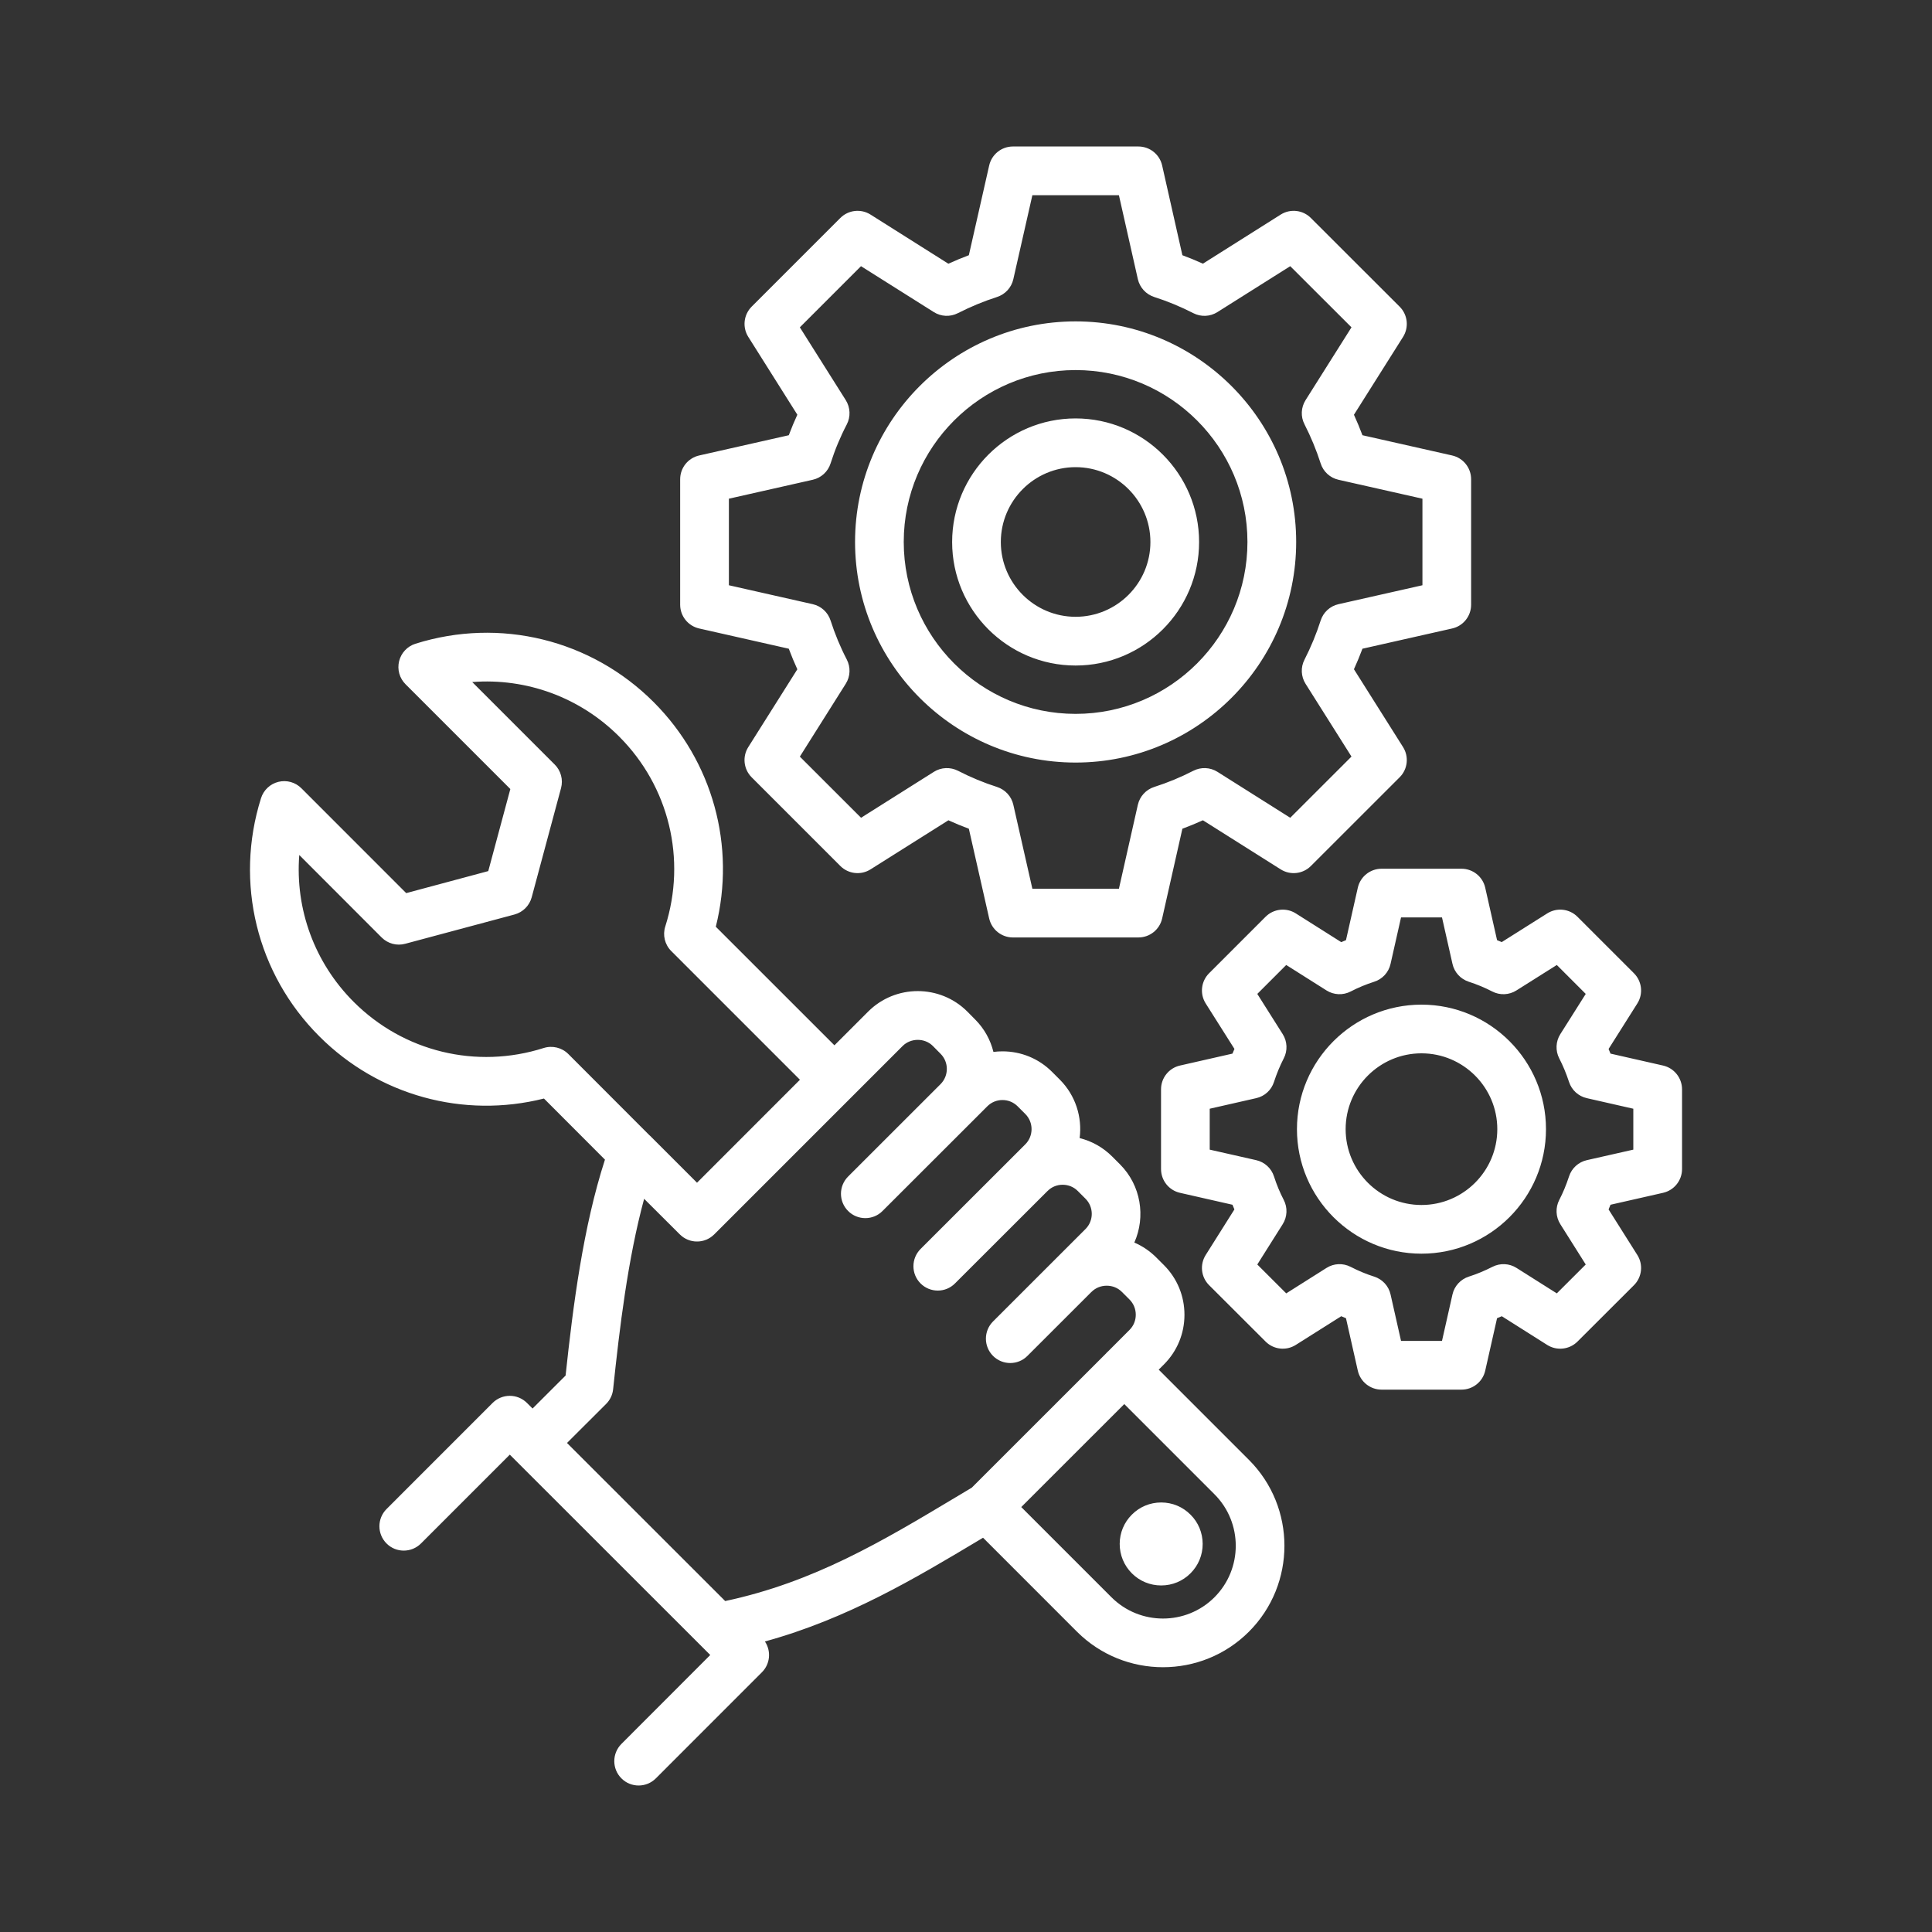 <svg width="40" height="40" viewBox="0 0 40 40" fill="none" xmlns="http://www.w3.org/2000/svg">
<rect x="0" y="0" width="40" height="40" fill="#333333" stroke="none"/>
<mask id="mask0_542_80" style="mask-type:alpha" maskUnits="userSpaceOnUse" x="0" y="0" width="40" height="40">
<rect width="40" height="40" fill="white"/>
</mask>
<g mask="url(#mask0_542_80)">
</g>
<path d="M14.476 13.012L16.331 13.431C16.385 13.575 16.444 13.717 16.508 13.857L15.492 15.468C15.366 15.667 15.396 15.927 15.562 16.093L17.398 17.929C17.565 18.096 17.825 18.125 18.024 17.999L19.636 16.983C19.775 17.047 19.916 17.105 20.059 17.158L20.48 19.016C20.532 19.246 20.736 19.409 20.971 19.409H23.569C23.805 19.409 24.009 19.246 24.061 19.016L24.48 17.158C24.623 17.105 24.765 17.046 24.905 16.983L26.515 17.999C26.714 18.125 26.974 18.096 27.14 17.93L28.978 16.093C29.145 15.927 29.174 15.667 29.049 15.468L28.032 13.856C28.096 13.716 28.154 13.574 28.208 13.431L30.065 13.012C30.295 12.96 30.458 12.756 30.458 12.52V9.922C30.458 9.687 30.295 9.482 30.065 9.43L28.208 9.011C28.154 8.868 28.096 8.726 28.032 8.587L29.049 6.975C29.174 6.775 29.145 6.516 28.978 6.349L27.14 4.513C26.974 4.346 26.714 4.317 26.515 4.443L24.905 5.459C24.765 5.396 24.623 5.337 24.48 5.284L24.061 3.426C24.009 3.196 23.805 3.033 23.569 3.033H20.971C20.736 3.033 20.532 3.196 20.48 3.426L20.059 5.284C19.917 5.337 19.775 5.396 19.635 5.46L18.024 4.443C17.825 4.317 17.565 4.346 17.398 4.513L15.562 6.349C15.396 6.516 15.367 6.775 15.492 6.974L16.508 8.586C16.444 8.725 16.385 8.867 16.331 9.011L14.476 9.43C14.246 9.482 14.082 9.686 14.082 9.922V12.52C14.082 12.756 14.246 12.96 14.476 13.012ZM15.091 10.325L16.827 9.933C17.001 9.894 17.142 9.765 17.196 9.595C17.285 9.315 17.398 9.043 17.532 8.787C17.614 8.628 17.606 8.437 17.511 8.285L16.56 6.777L17.826 5.511L19.333 6.461C19.483 6.556 19.672 6.565 19.831 6.484C20.097 6.349 20.37 6.236 20.642 6.149C20.812 6.094 20.941 5.954 20.98 5.78L21.374 4.042H23.166L23.558 5.78C23.598 5.954 23.727 6.094 23.897 6.149C24.173 6.237 24.446 6.35 24.707 6.484C24.866 6.565 25.055 6.557 25.206 6.461L26.713 5.511L27.981 6.777L27.03 8.285C26.935 8.436 26.926 8.626 27.008 8.784C27.141 9.045 27.254 9.318 27.343 9.595C27.397 9.765 27.538 9.894 27.712 9.933L29.45 10.325V12.117L27.712 12.509C27.538 12.548 27.397 12.677 27.343 12.847C27.254 13.124 27.141 13.397 27.008 13.658C26.926 13.816 26.935 14.006 27.03 14.157L27.981 15.664L26.713 16.931L25.206 15.98C25.055 15.885 24.866 15.877 24.707 15.958C24.446 16.092 24.174 16.205 23.897 16.293C23.726 16.348 23.598 16.488 23.558 16.662L23.166 18.4H21.374L20.98 16.662C20.941 16.488 20.812 16.348 20.642 16.293C20.369 16.206 20.096 16.093 19.834 15.958C19.675 15.877 19.485 15.885 19.335 15.98L17.827 16.931L16.56 15.665L17.511 14.156C17.606 14.005 17.614 13.814 17.532 13.655C17.398 13.398 17.286 13.126 17.196 12.847C17.142 12.677 17.001 12.548 16.827 12.509L15.091 12.117L15.091 10.325ZM22.269 15.788C24.787 15.788 26.836 13.739 26.836 11.22C26.836 8.702 24.787 6.654 22.269 6.654C19.751 6.654 17.703 8.702 17.703 11.22C17.703 13.739 19.752 15.788 22.269 15.788ZM22.269 7.662C24.231 7.662 25.827 9.258 25.827 11.22C25.827 13.183 24.231 14.78 22.269 14.78C20.308 14.78 18.711 13.183 18.711 11.22C18.711 9.258 20.308 7.662 22.269 7.662ZM22.269 13.779C23.679 13.779 24.826 12.632 24.826 11.222C24.826 9.811 23.679 8.663 22.269 8.663C20.86 8.663 19.713 9.811 19.713 11.222C19.713 12.632 20.86 13.779 22.269 13.779ZM22.269 9.672C23.123 9.672 23.818 10.367 23.818 11.222C23.818 12.076 23.123 12.77 22.269 12.77C21.416 12.77 20.721 12.076 20.721 11.222C20.721 10.367 21.416 9.672 22.269 9.672ZM23.99 28.357L24.099 28.248C24.372 27.974 24.523 27.61 24.523 27.221C24.523 26.832 24.372 26.467 24.099 26.194L23.94 26.035C23.807 25.902 23.653 25.798 23.485 25.726C23.723 25.192 23.624 24.542 23.187 24.105L23.029 23.947C22.84 23.757 22.607 23.626 22.353 23.563C22.408 23.132 22.271 22.681 21.941 22.351L21.783 22.193C21.509 21.918 21.144 21.767 20.755 21.767C20.692 21.767 20.63 21.771 20.568 21.779C20.507 21.532 20.381 21.299 20.189 21.107L20.028 20.944C19.462 20.378 18.54 20.378 17.974 20.944L17.276 21.642L14.82 19.187C15.238 17.52 14.759 15.763 13.533 14.536C12.239 13.241 10.349 12.778 8.601 13.328C8.433 13.381 8.305 13.518 8.263 13.689C8.221 13.861 8.271 14.041 8.396 14.166L10.566 16.336L10.109 18.035L8.41 18.491L6.241 16.321C6.117 16.196 5.936 16.145 5.765 16.187C5.593 16.229 5.457 16.358 5.404 16.526C4.853 18.274 5.316 20.164 6.612 21.457C7.838 22.683 9.595 23.163 11.262 22.744L12.525 24.009C12.074 25.401 11.865 27.026 11.71 28.479L11.026 29.162L10.911 29.047C10.714 28.85 10.395 28.85 10.198 29.047L8.003 31.243C7.806 31.44 7.806 31.759 8.003 31.956C8.199 32.153 8.519 32.153 8.716 31.956L10.555 30.117L14.705 34.265L12.866 36.106C12.669 36.303 12.669 36.623 12.866 36.819C12.964 36.918 13.093 36.967 13.222 36.967C13.351 36.967 13.48 36.918 13.579 36.819L15.775 34.622C15.948 34.449 15.968 34.181 15.837 33.985C17.551 33.513 18.943 32.681 20.295 31.872C20.314 31.86 20.333 31.849 20.353 31.837L22.299 33.784C22.79 34.273 23.434 34.518 24.078 34.518C24.723 34.518 25.367 34.273 25.857 33.783C26.838 32.802 26.838 31.205 25.857 30.224L23.99 28.357ZM11.766 21.822C11.633 21.689 11.436 21.641 11.256 21.698C9.863 22.142 8.357 21.776 7.324 20.744C6.509 19.93 6.109 18.819 6.196 17.702L7.902 19.41C8.03 19.537 8.215 19.587 8.389 19.54L10.651 18.934C10.825 18.887 10.961 18.752 11.008 18.578L11.616 16.316C11.662 16.142 11.613 15.956 11.485 15.829L9.777 14.121C10.894 14.034 12.005 14.434 12.819 15.249C13.852 16.282 14.217 17.788 13.774 19.181C13.716 19.36 13.764 19.557 13.897 19.69L16.562 22.355L14.431 24.487L13.461 23.517C13.456 23.512 13.451 23.508 13.446 23.504L13.431 23.489L11.766 21.822ZM20.119 30.801C20.005 30.87 19.89 30.938 19.776 31.006C18.273 31.906 16.849 32.758 15.014 33.148L11.739 29.875L12.549 29.067C12.631 28.985 12.682 28.878 12.694 28.763C12.828 27.49 12.998 26.067 13.336 24.82L14.075 25.557C14.077 25.559 14.08 25.562 14.083 25.564C14.092 25.573 14.102 25.582 14.112 25.59C14.122 25.598 14.132 25.605 14.142 25.613C14.145 25.615 14.148 25.618 14.152 25.62C14.164 25.628 14.176 25.635 14.189 25.642C14.191 25.643 14.192 25.644 14.194 25.645C14.207 25.652 14.22 25.658 14.234 25.664C14.235 25.665 14.237 25.666 14.238 25.666C14.251 25.672 14.264 25.676 14.278 25.68C14.28 25.681 14.282 25.682 14.285 25.683C14.297 25.686 14.31 25.689 14.322 25.692C14.326 25.693 14.329 25.694 14.333 25.695C14.345 25.697 14.357 25.699 14.369 25.7C14.373 25.701 14.377 25.701 14.382 25.702C14.398 25.703 14.414 25.704 14.431 25.704C14.447 25.704 14.464 25.703 14.48 25.702C14.484 25.701 14.488 25.701 14.492 25.7C14.505 25.699 14.517 25.697 14.529 25.695C14.532 25.694 14.536 25.693 14.539 25.692C14.552 25.689 14.565 25.686 14.577 25.683C14.579 25.682 14.581 25.681 14.583 25.68C14.597 25.676 14.61 25.672 14.624 25.666C14.625 25.666 14.626 25.665 14.627 25.665C14.641 25.659 14.655 25.652 14.668 25.645C14.669 25.645 14.67 25.644 14.671 25.643C14.684 25.636 14.697 25.628 14.71 25.62C14.713 25.618 14.716 25.616 14.719 25.613C14.729 25.606 14.74 25.599 14.75 25.59C14.763 25.58 14.775 25.569 14.787 25.557L18.687 21.657C18.857 21.487 19.145 21.487 19.313 21.655L19.474 21.818C19.646 21.99 19.646 22.271 19.474 22.445L17.559 24.359C17.362 24.556 17.362 24.875 17.559 25.072C17.657 25.171 17.787 25.22 17.916 25.22C18.045 25.22 18.174 25.171 18.272 25.072L20.185 23.161C20.186 23.16 20.186 23.16 20.187 23.159L20.442 22.904C20.525 22.821 20.636 22.775 20.755 22.775C20.874 22.775 20.985 22.821 21.069 22.905L21.228 23.064C21.401 23.237 21.4 23.519 21.228 23.692L19.059 25.859C18.863 26.056 18.862 26.375 19.059 26.572C19.158 26.671 19.287 26.72 19.416 26.72C19.545 26.72 19.674 26.671 19.772 26.572L21.686 24.66C21.686 24.66 21.687 24.66 21.687 24.659L21.69 24.657C21.772 24.574 21.883 24.529 22.001 24.529C22.12 24.529 22.232 24.575 22.315 24.659L22.474 24.818C22.647 24.991 22.647 25.273 22.474 25.446L20.56 27.359C20.363 27.556 20.363 27.875 20.559 28.072C20.658 28.171 20.787 28.22 20.916 28.22C21.045 28.22 21.174 28.171 21.272 28.072L22.593 26.752C22.595 26.751 22.597 26.749 22.599 26.747C22.682 26.664 22.794 26.619 22.913 26.619C23.033 26.619 23.144 26.664 23.227 26.747L23.386 26.906C23.469 26.989 23.515 27.101 23.515 27.22C23.515 27.34 23.469 27.451 23.386 27.534L22.938 27.983C22.932 27.988 22.925 27.993 22.919 27.999C22.913 28.005 22.908 28.012 22.903 28.018L20.119 30.801ZM25.144 33.07C24.557 33.657 23.6 33.657 23.012 33.07L21.144 31.202L23.277 29.07L25.144 30.937C25.732 31.525 25.732 32.482 25.144 33.07ZM24.65 31.361C24.809 31.519 24.899 31.734 24.9 31.964C24.901 32.194 24.811 32.411 24.648 32.574C24.486 32.736 24.271 32.825 24.041 32.825C23.812 32.825 23.596 32.736 23.434 32.574C23.271 32.411 23.182 32.194 23.182 31.964C23.183 31.735 23.272 31.52 23.434 31.359C23.596 31.196 23.811 31.107 24.041 31.107C24.272 31.107 24.488 31.197 24.65 31.361ZM34.432 22.061L33.344 21.814C33.331 21.781 33.318 21.749 33.304 21.718L33.899 20.776C34.025 20.577 33.996 20.317 33.829 20.15L32.66 18.981C32.493 18.814 32.234 18.785 32.034 18.911L31.092 19.505C31.06 19.491 31.027 19.478 30.995 19.465L30.75 18.379C30.698 18.149 30.494 17.986 30.258 17.986H28.604C28.369 17.986 28.164 18.149 28.112 18.379L27.867 19.465C27.834 19.478 27.802 19.491 27.769 19.506L26.828 18.911C26.629 18.785 26.369 18.814 26.202 18.981L25.033 20.15C24.866 20.317 24.837 20.577 24.963 20.776L25.558 21.717C25.544 21.749 25.53 21.782 25.517 21.814L24.43 22.061C24.201 22.113 24.038 22.317 24.038 22.552V24.204C24.038 24.44 24.201 24.644 24.43 24.696L25.517 24.943C25.53 24.975 25.544 25.008 25.557 25.04L24.963 25.983C24.837 26.182 24.866 26.442 25.033 26.608L26.203 27.776C26.369 27.942 26.629 27.971 26.828 27.845L27.769 27.251C27.802 27.265 27.835 27.279 27.867 27.292L28.112 28.378C28.164 28.608 28.369 28.771 28.604 28.771H30.258C30.494 28.771 30.698 28.608 30.75 28.378L30.995 27.292C31.028 27.279 31.061 27.265 31.093 27.251L32.034 27.846C32.233 27.971 32.493 27.942 32.66 27.776L33.829 26.609C33.996 26.442 34.025 26.182 33.899 25.983L33.304 25.04C33.318 25.008 33.331 24.976 33.344 24.943L34.432 24.696C34.661 24.644 34.825 24.44 34.825 24.204V22.552C34.824 22.317 34.661 22.113 34.432 22.061ZM33.816 23.802L32.853 24.02C32.681 24.059 32.541 24.186 32.486 24.354C32.427 24.533 32.359 24.698 32.283 24.843C32.201 25.002 32.209 25.192 32.304 25.344L32.831 26.18L32.232 26.778L31.398 26.251C31.247 26.155 31.057 26.147 30.898 26.229C30.741 26.309 30.577 26.378 30.41 26.431C30.24 26.486 30.111 26.626 30.072 26.8L29.855 27.762H29.007L28.79 26.8C28.751 26.626 28.622 26.485 28.451 26.431C28.287 26.379 28.123 26.311 27.964 26.229C27.805 26.147 27.615 26.155 27.464 26.251L26.63 26.778L26.031 26.18L26.558 25.344C26.653 25.192 26.661 25.001 26.578 24.842C26.499 24.69 26.431 24.527 26.377 24.358C26.323 24.188 26.183 24.06 26.009 24.02L25.046 23.802V22.955L26.009 22.736C26.183 22.697 26.323 22.569 26.377 22.399C26.43 22.234 26.498 22.07 26.579 21.912C26.661 21.754 26.653 21.563 26.558 21.412L26.031 20.578L26.63 19.979L27.464 20.506C27.615 20.601 27.805 20.61 27.964 20.528C28.123 20.446 28.287 20.378 28.451 20.326C28.622 20.272 28.751 20.131 28.79 19.956L29.007 18.994H29.855L30.072 19.956C30.111 20.131 30.24 20.271 30.41 20.326C30.578 20.38 30.741 20.448 30.894 20.527C31.053 20.61 31.244 20.602 31.396 20.506L32.232 19.979L32.831 20.578L32.304 21.412C32.209 21.563 32.201 21.753 32.282 21.912C32.361 22.065 32.427 22.225 32.486 22.403C32.541 22.571 32.681 22.697 32.853 22.736L33.816 22.955V23.802H33.816ZM29.43 20.8C28.009 20.8 26.852 21.957 26.852 23.378C26.852 24.8 28.009 25.956 29.43 25.956C30.852 25.956 32.008 24.8 32.008 23.378C32.008 21.957 30.852 20.8 29.43 20.8ZM29.43 24.948C28.564 24.948 27.86 24.244 27.86 23.378C27.86 22.513 28.564 21.808 29.43 21.808C30.296 21.808 31 22.513 31 23.378C31 24.244 30.296 24.948 29.43 24.948Z" fill="white"/>
</svg>
